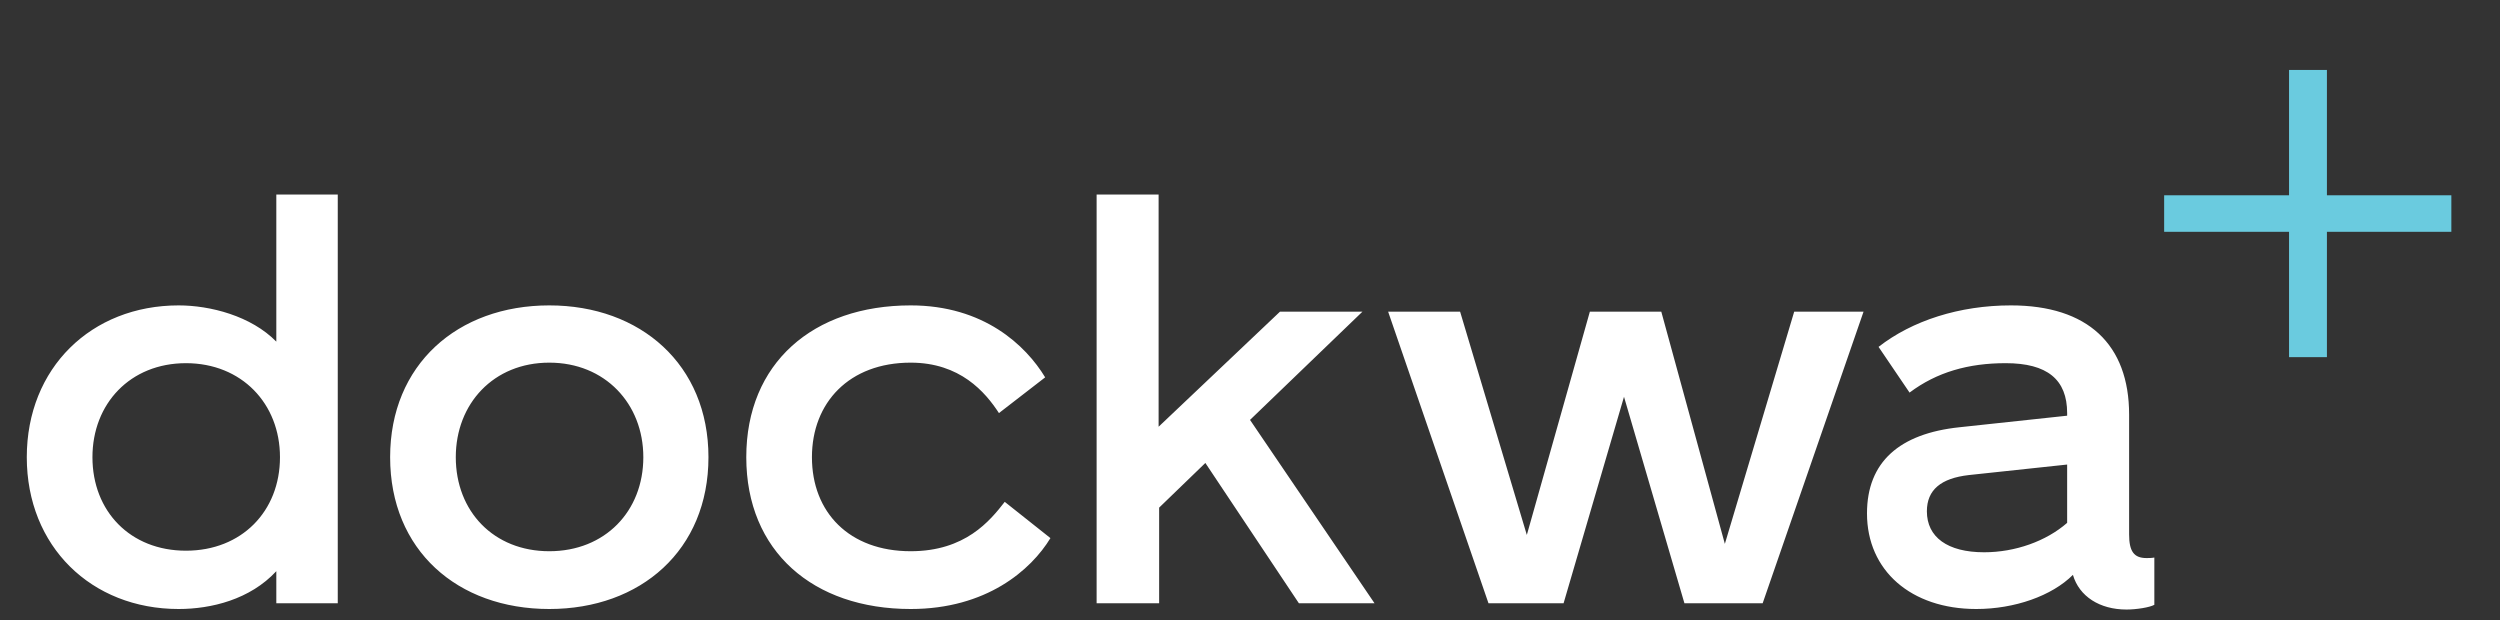<svg width="133" height="33" viewBox="0 0 133 33" fill="none" xmlns="http://www.w3.org/2000/svg">
<rect x="0" y="0" width="133" height="33" fill="#333333" stroke="none"/>
<path d="M9.502 32.399C4.863 32.399 1.425 29.074 1.425 24.323C1.425 19.572 4.863 16.247 9.502 16.247C11.178 16.247 13.358 16.805 14.7 18.175V10.35H17.969V32.092H14.7V30.387C13.302 31.896 11.234 32.399 9.502 32.399ZM9.893 29.297C12.855 29.297 14.895 27.201 14.895 24.323C14.895 21.473 12.855 19.321 9.893 19.321C6.931 19.321 4.918 21.473 4.918 24.323C4.918 27.201 6.931 29.297 9.893 29.297ZM29.222 32.399C24.332 32.399 20.755 29.269 20.755 24.323C20.755 19.404 24.332 16.247 29.222 16.247C34.085 16.247 37.69 19.404 37.69 24.323C37.69 29.269 34.085 32.399 29.222 32.399ZM29.222 29.325C32.185 29.325 34.225 27.201 34.225 24.323C34.225 21.473 32.185 19.293 29.222 19.293C26.26 19.293 24.248 21.473 24.248 24.323C24.248 27.201 26.26 29.325 29.222 29.325ZM48.449 32.399C43.251 32.399 39.702 29.325 39.702 24.323C39.702 19.321 43.251 16.247 48.449 16.247C52.334 16.247 54.569 18.37 55.603 20.075L53.144 21.976C52.417 20.858 51.076 19.293 48.449 19.293C45.18 19.293 43.195 21.417 43.195 24.323C43.195 27.257 45.18 29.325 48.449 29.325C51.356 29.325 52.669 27.704 53.452 26.698L55.883 28.627C54.849 30.331 52.473 32.399 48.449 32.399ZM58.34 32.092V10.35H61.638V22.702L68.094 16.582H72.481L66.501 22.339L73.124 32.092H69.1L64.125 24.63L61.666 27.006V32.092H58.34ZM79.187 32.092L73.849 16.582H77.678L81.227 28.459L84.58 16.582H88.381L91.762 28.934L95.451 16.582H99.14L93.774 32.092H89.611L86.397 21.109L83.183 32.092H79.187ZM105.137 32.399C101.672 32.399 99.324 30.359 99.324 27.313C99.324 24.574 101.057 23.065 104.243 22.73L109.972 22.115V21.976C109.972 20.187 108.91 19.321 106.702 19.321C104.718 19.321 103.041 19.796 101.588 20.886L99.939 18.454C101.728 17.057 104.243 16.247 106.981 16.247C111.062 16.247 113.269 18.315 113.269 22.059V28.431C113.269 29.325 113.521 29.689 114.191 29.689C114.303 29.689 114.471 29.689 114.611 29.661V32.176C114.359 32.315 113.66 32.427 113.13 32.427C111.704 32.427 110.614 31.729 110.279 30.583C109.161 31.701 107.177 32.399 105.137 32.399ZM102.51 27.201C102.51 28.571 103.6 29.381 105.556 29.381C107.205 29.381 108.854 28.794 109.972 27.816V24.714L104.746 25.273C103.265 25.441 102.51 26.056 102.51 27.201Z" fill="white"/>
<path d="M121.777 19V12.332H115.133V10.389H121.777V3.721H123.792V10.389H130.412V12.332H123.792V19H121.777Z" fill="#6ACBDF"/>
</svg>
